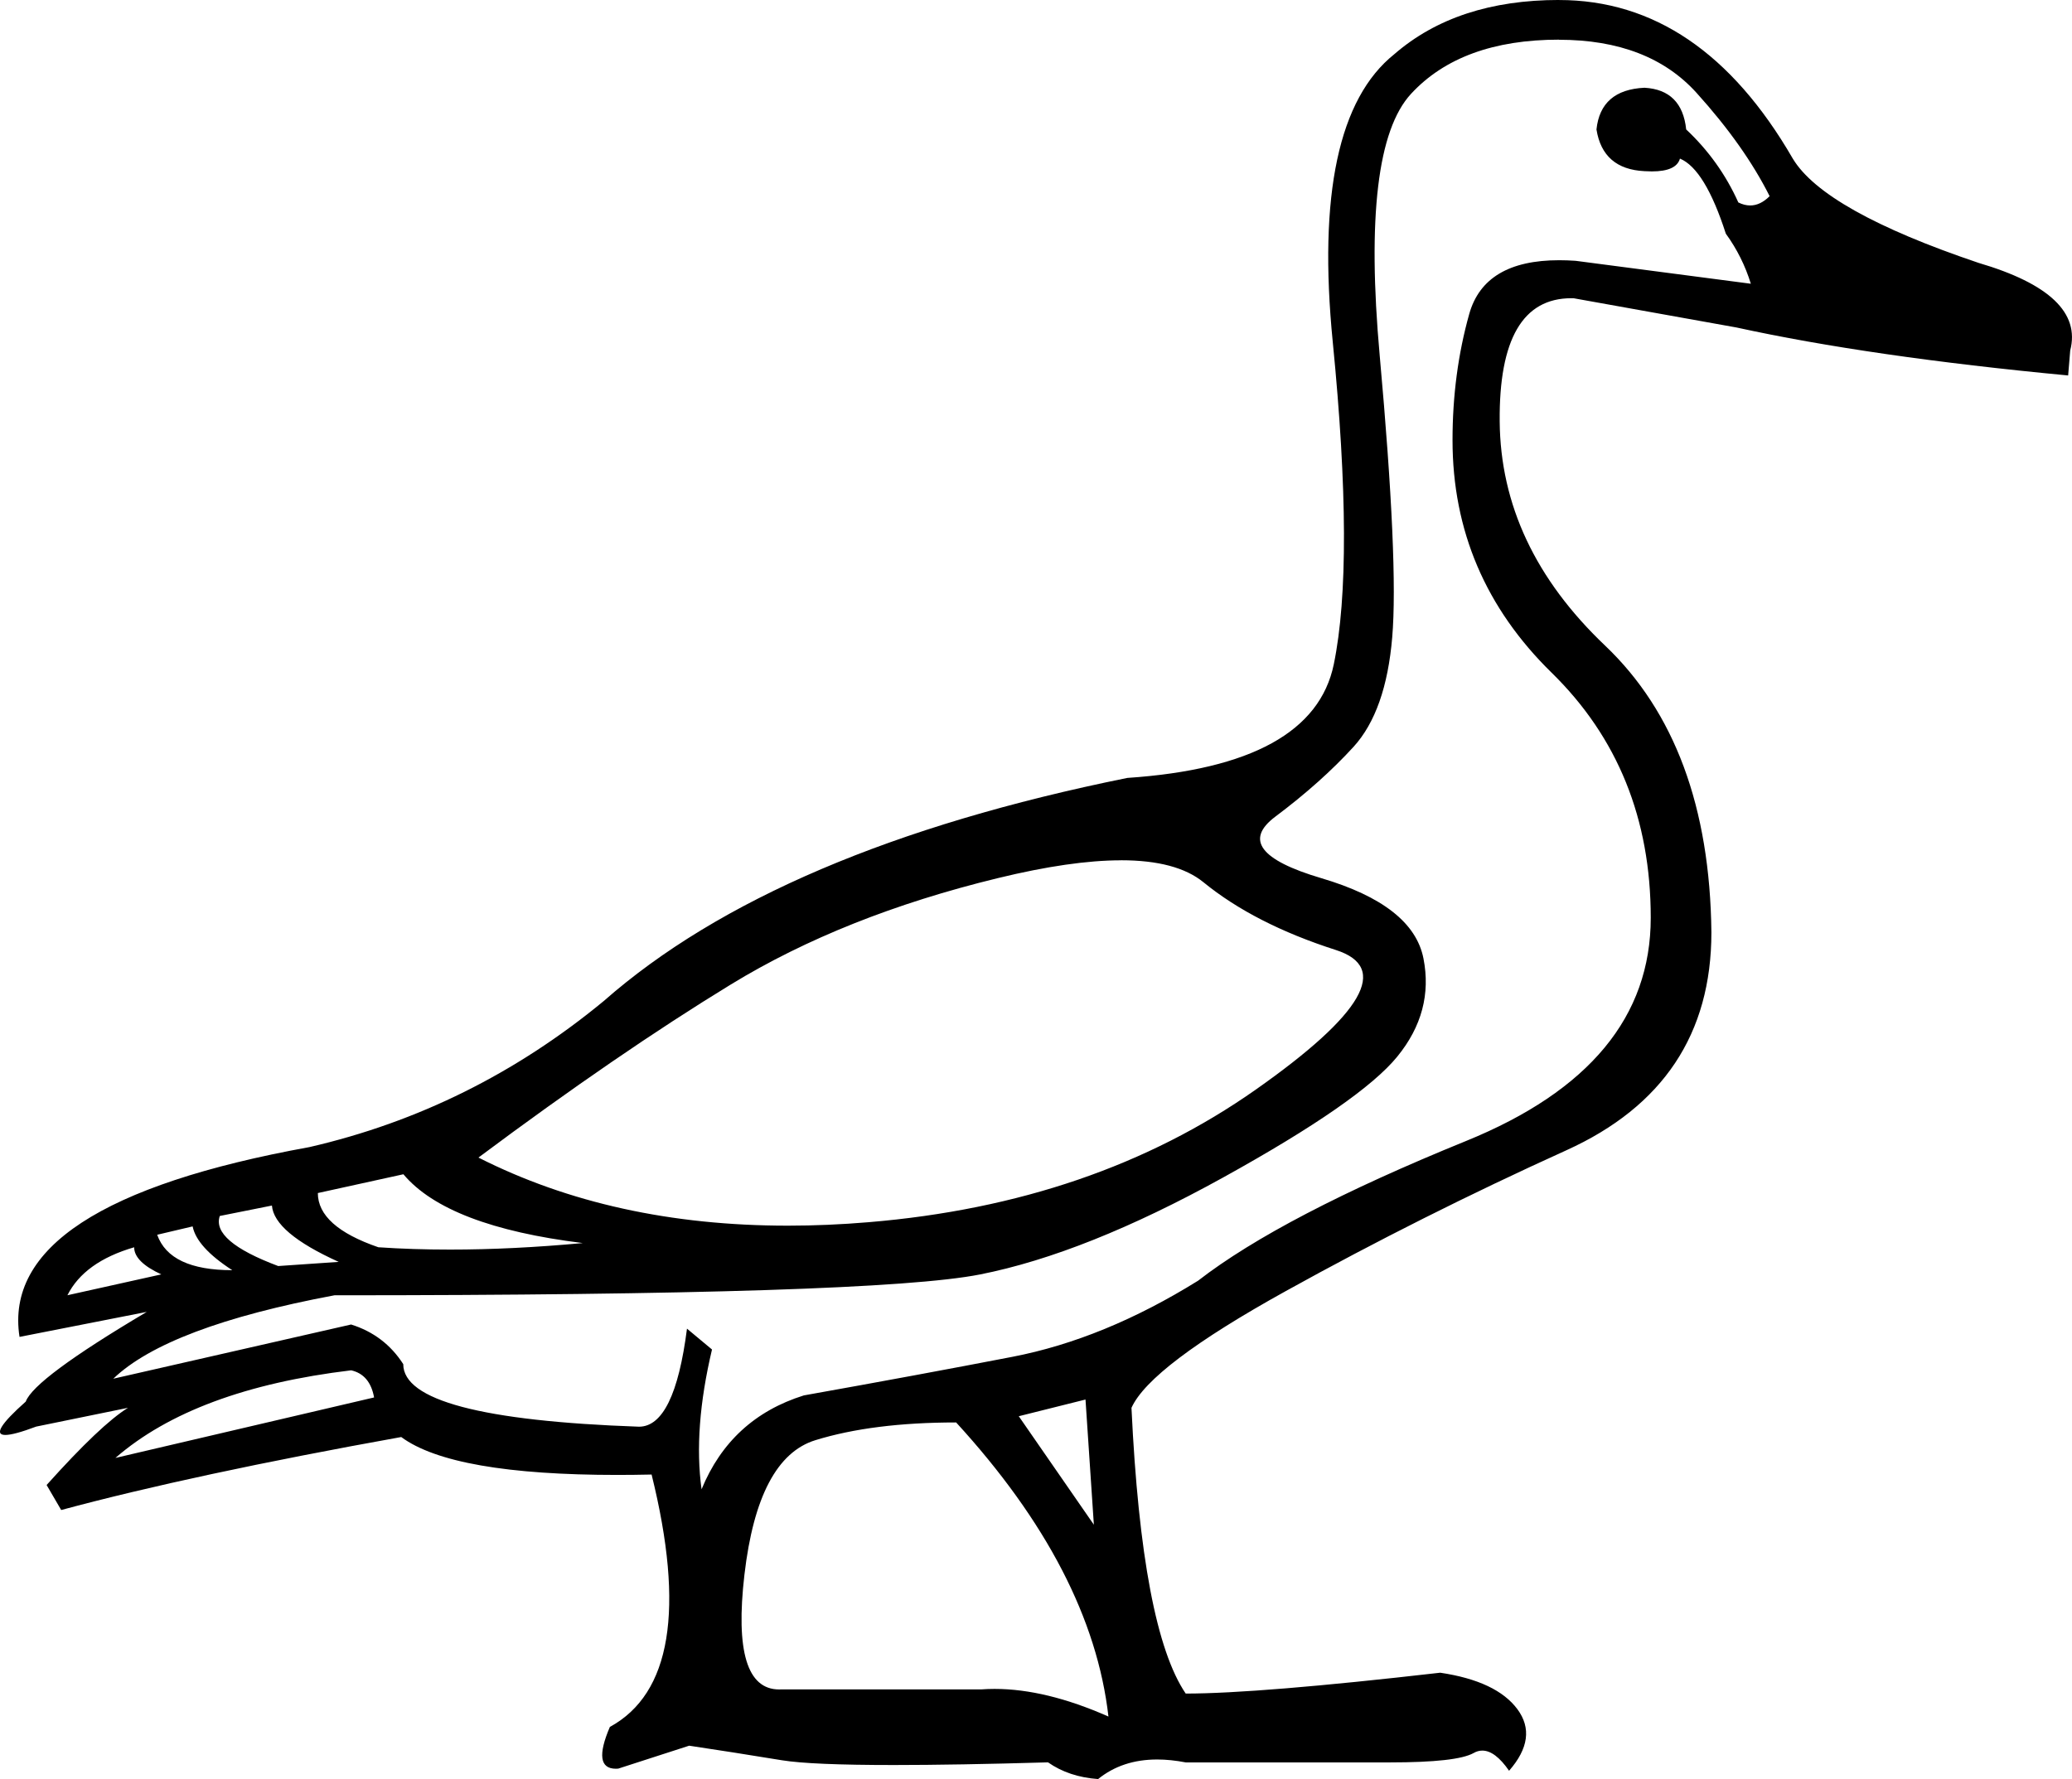 <?xml version="1.0" encoding="UTF-8"?>
<svg id="a" data-name="Ebene 1" xmlns="http://www.w3.org/2000/svg" width="14.787mm" height="12.7mm" viewBox="0 0 41.917 36">
  <path d="M22.678,17.408c-.674,0-1.504,.12-2.49,.36-2.082,.506-3.883,1.224-5.402,2.152s-3.222,2.096-5.107,3.503c1.814,.919,3.901,1.378,6.259,1.378,.531,0,1.075-.023,1.633-.07,3.039-.253,5.648-1.147,7.829-2.68s2.722-2.476,1.625-2.828c-1.097-.352-1.991-.809-2.68-1.372-.363-.296-.919-.444-1.667-.444Zm-14.518,6.353l-1.73,.38c0,.45,.408,.816,1.224,1.097,.464,.032,.948,.047,1.452,.047,.84,0,1.734-.044,2.684-.132-1.829-.225-3.039-.689-3.63-1.393Zm-2.659,.633l-1.055,.211c-.113,.338,.281,.675,1.182,1.013l1.224-.084c-.872-.394-1.322-.774-1.351-1.14Zm-1.604,.422l-.717,.169c.169,.478,.675,.717,1.519,.717-.478-.309-.746-.605-.802-.886Zm-1.182,.422c-.675,.197-1.125,.521-1.351,.971l1.899-.422c-.366-.169-.549-.352-.549-.549Zm4.389,2.49c-2.11,.253-3.7,.844-4.769,1.773l5.233-1.224c-.056-.309-.211-.492-.464-.549ZM31.541,.802c-1.322,0-2.321,.366-2.996,1.097-.675,.732-.886,2.497-.633,5.297,.253,2.8,.338,4.699,.253,5.698-.084,.999-.345,1.737-.781,2.216-.436,.478-.964,.95-1.583,1.414-.619,.464-.309,.879,.928,1.245,1.238,.366,1.927,.907,2.068,1.625,.141,.717-.035,1.379-.528,1.984-.492,.605-1.667,1.421-3.524,2.448-1.857,1.027-3.496,1.681-4.917,1.962-1.421,.281-5.775,.422-13.062,.422-2.251,.422-3.742,.985-4.474,1.688l4.811-1.097c.45,.141,.802,.408,1.055,.802,0,.732,1.59,1.154,4.769,1.266,.478,0,.802-.661,.971-1.984l.506,.422c-.253,1.069-.324,2.012-.211,2.828,.394-.957,1.083-1.59,2.068-1.899,1.576-.281,2.982-.542,4.22-.781,1.238-.239,2.49-.753,3.756-1.54,1.125-.872,2.933-1.815,5.423-2.828,2.49-1.013,3.735-2.518,3.735-4.516s-.668-3.651-2.005-4.959c-1.336-1.308-2.005-2.877-2.005-4.706,0-.9,.113-1.751,.338-2.553,.204-.726,.81-1.088,1.82-1.088,.106,0,.217,.004,.332,.012l3.545,.464c-.113-.366-.281-.703-.506-1.013-.281-.872-.591-1.379-.928-1.519-.049,.172-.238,.259-.568,.259-.047,0-.097-.002-.15-.005-.563-.028-.886-.309-.971-.844,.056-.535,.38-.816,.971-.844,.506,.028,.788,.309,.844,.844,.45,.422,.802,.914,1.055,1.477,.082,.041,.162,.061,.24,.061,.137,0,.268-.063,.393-.188-.338-.675-.83-1.372-1.477-2.089-.647-.717-1.576-1.076-2.785-1.076Zm-9.58,27.517l-1.351,.338,1.519,2.195-.169-2.532Zm-2.617,.464c-1.125,0-2.075,.12-2.849,.359-.774,.239-1.252,1.147-1.435,2.722-.18,1.548,.055,2.322,.703,2.322,.012,0,.023-0,.035-.001h4.052c.089-.007,.18-.01,.272-.01,.691,0,1.458,.186,2.302,.559-.225-1.97-1.252-3.953-3.081-5.951ZM31.541,0c1.913,0,3.489,1.069,4.727,3.208,.422,.703,1.674,1.407,3.756,2.11,1.435,.422,2.054,1.013,1.857,1.773l-.042,.506c-2.673-.253-4.91-.577-6.71-.971l-3.292-.591c-.017-0-.033-.001-.049-.001-.98,0-1.463,.83-1.449,2.491,.014,1.688,.725,3.2,2.131,4.537s2.124,3.271,2.152,5.803c0,2.054-.978,3.524-2.933,4.41-1.955,.886-3.848,1.836-5.676,2.849-1.829,1.013-2.87,1.801-3.123,2.363,.141,2.982,.506,4.91,1.097,5.782,.985,0,2.701-.141,5.149-.422,.76,.113,1.28,.359,1.562,.739,.281,.38,.225,.795-.169,1.245-.188-.272-.368-.408-.541-.408-.06,0-.119,.016-.176,.049-.225,.127-.788,.19-1.688,.19h-4.136c-.203-.039-.396-.059-.577-.059-.472,0-.87,.132-1.196,.396-.394-.028-.732-.141-1.013-.338-1.242,.036-2.281,.054-3.118,.054-1.115,0-1.87-.032-2.264-.096-.689-.113-1.315-.211-1.878-.295l-1.435,.464c-.017,.001-.033,.002-.048,.002-.322,0-.363-.282-.121-.846,1.238-.675,1.519-2.377,.844-5.107h0c-.238,.005-.468,.008-.691,.008-2.225,0-3.683-.256-4.374-.767-2.814,.506-5.107,.999-6.879,1.477l-.295-.506c.732-.816,1.28-1.336,1.646-1.562h0l-1.857,.38c-.3,.113-.508,.169-.624,.169-.231,0-.094-.225,.413-.675,.113-.309,.928-.914,2.448-1.815h0l-2.574,.506c-.281-1.801,1.674-3.081,5.866-3.841,2.195-.506,4.178-1.491,5.951-2.954,2.335-2.054,5.866-3.559,10.593-4.516,2.504-.169,3.897-.936,4.178-2.3,.281-1.365,.274-3.538-.021-6.521-.295-2.982,.12-4.924,1.245-5.824,.844-.732,1.955-1.097,3.334-1.097Z"/>
</svg>
